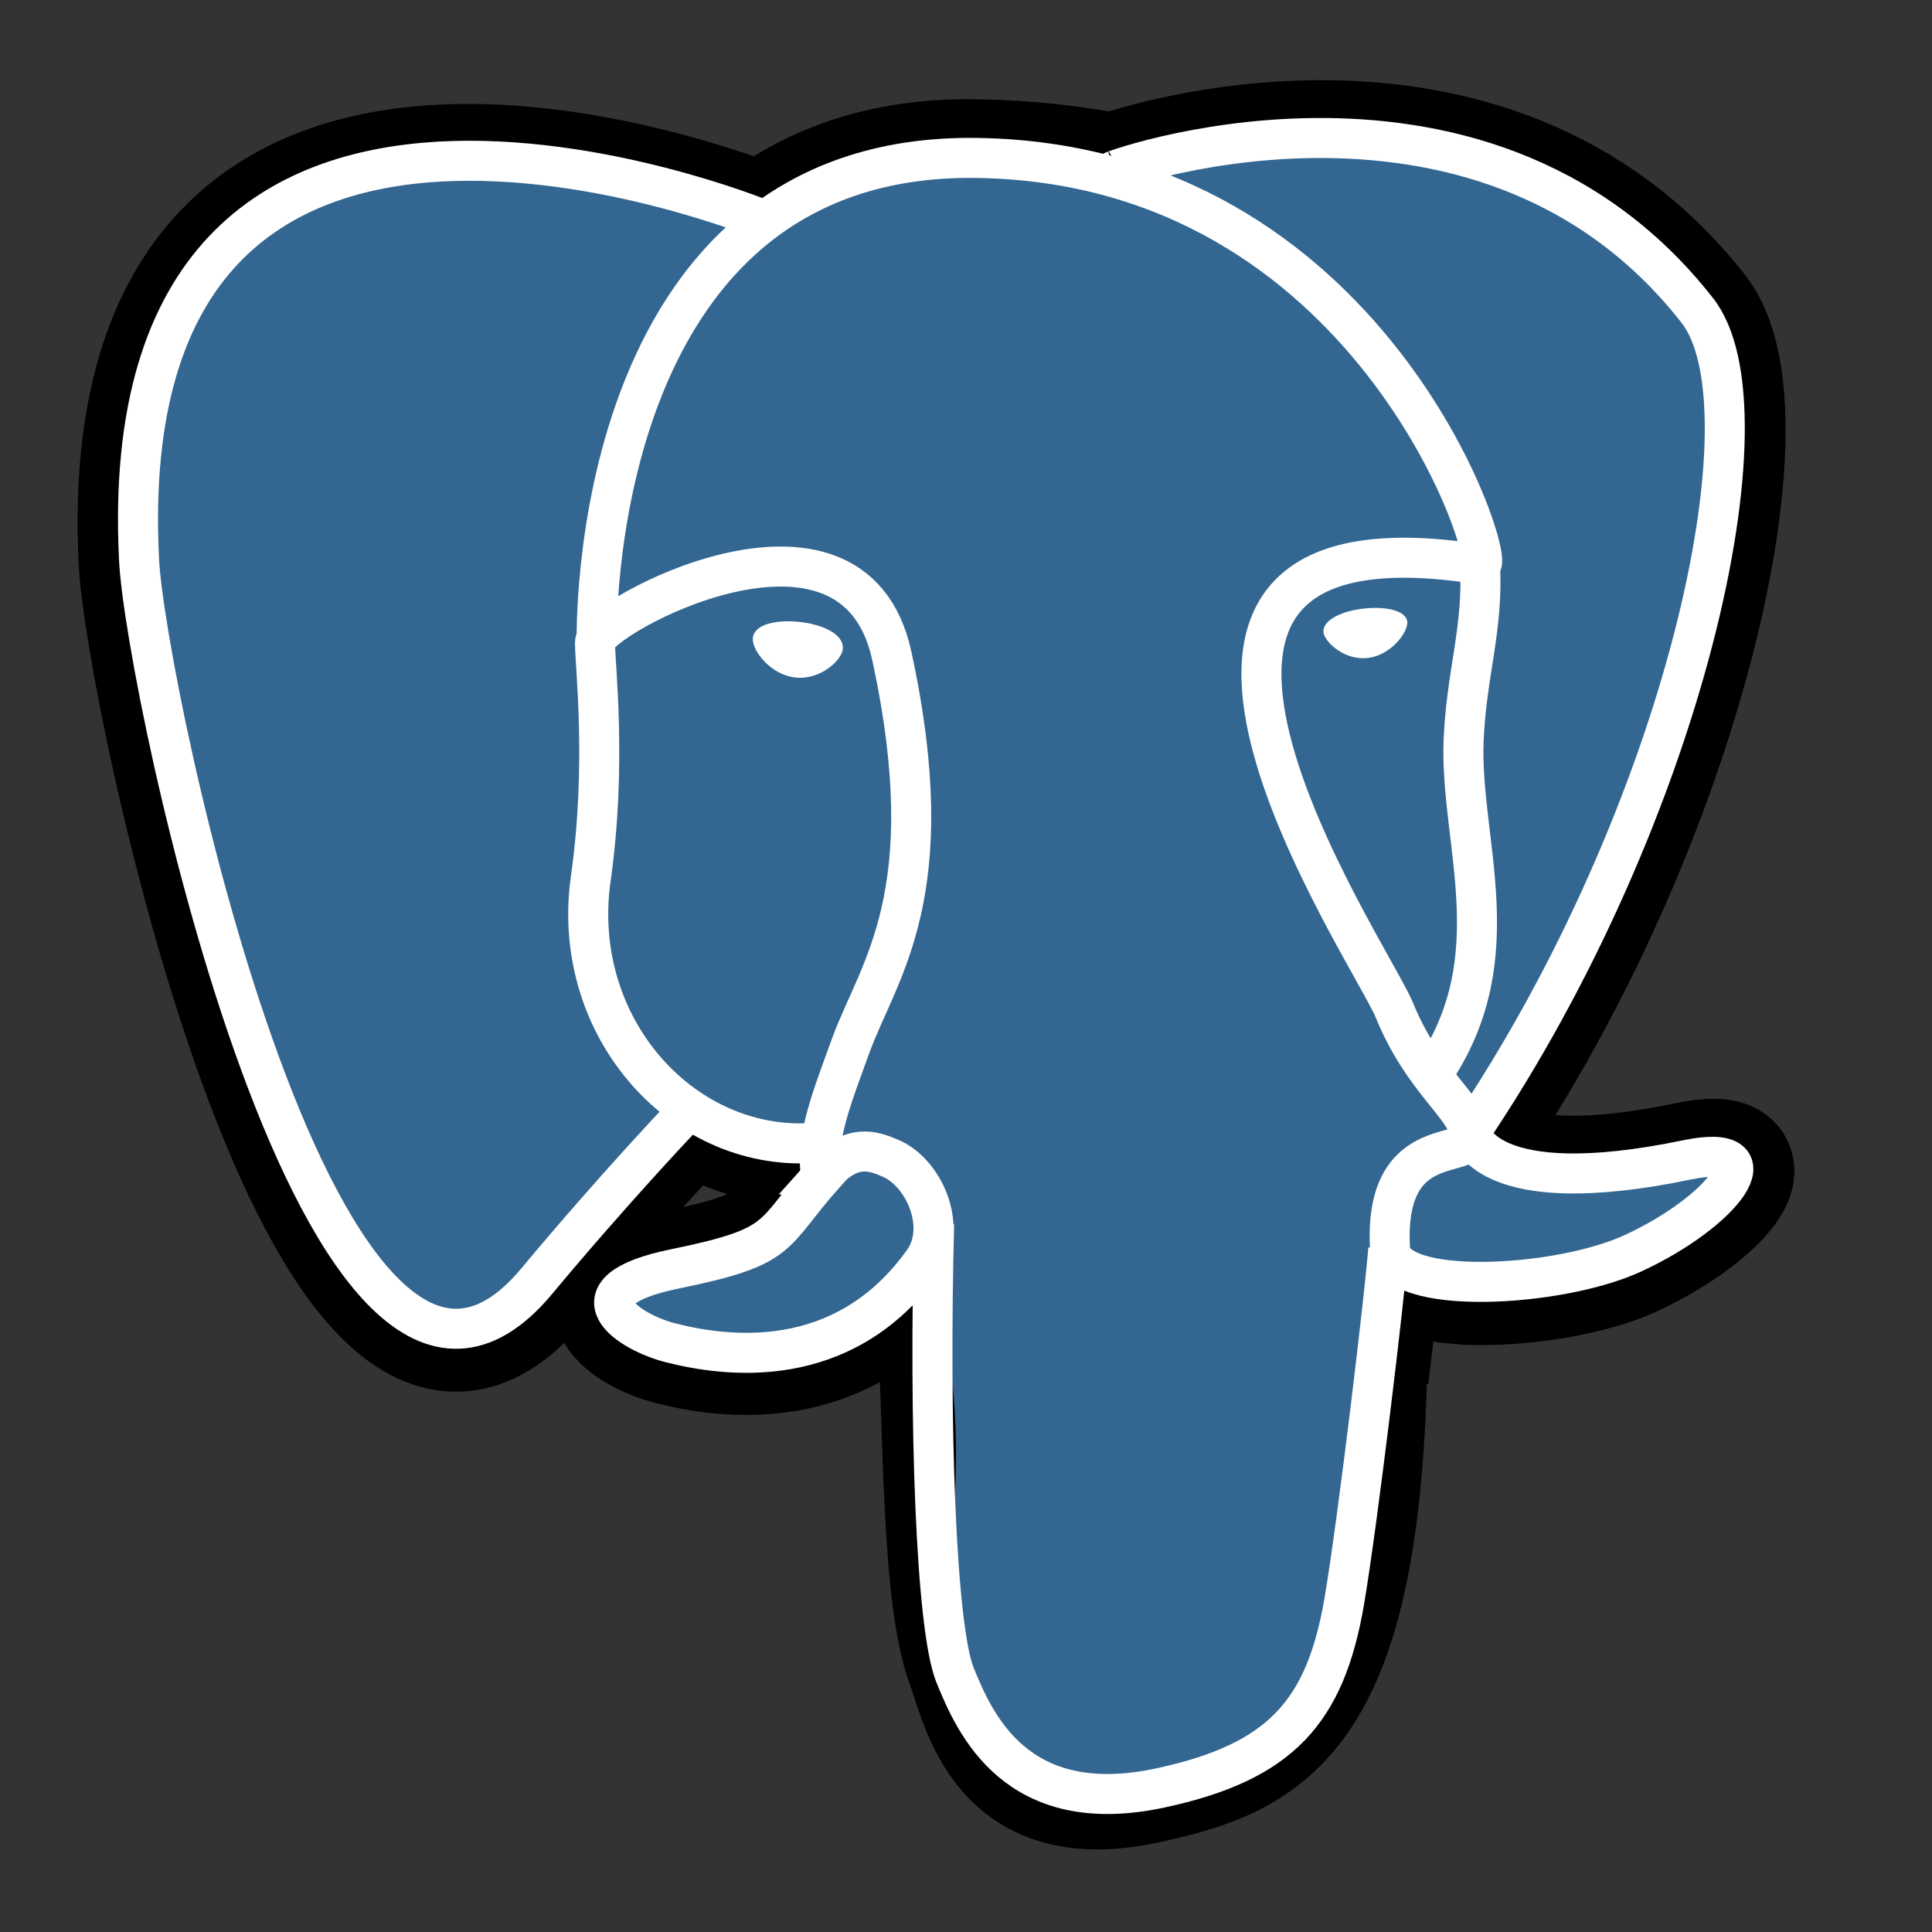 <svg width="28" height="28" viewBox="0 0 28 28" fill="none" xmlns="http://www.w3.org/2000/svg">
<rect x="0" y="0" width="28" height="28" fill="#333333" stroke="none"/>
<path d="M19.832 19.955C19.995 18.576 19.945 18.363 20.973 18.589L21.236 18.614C22.026 18.651 23.067 18.488 23.669 18.2C24.985 17.586 25.763 16.57 24.459 16.846C21.512 17.46 21.311 16.457 21.311 16.457C24.421 11.843 25.725 5.975 24.609 4.533C21.55 0.621 16.246 2.464 16.146 2.514H16.12C15.544 2.402 14.892 2.326 14.152 2.314C12.823 2.289 11.807 2.665 11.043 3.242C11.043 3.242 1.576 -0.658 2.015 8.144C2.103 10.012 4.698 22.313 7.782 18.601C8.911 17.247 10.002 16.093 10.002 16.093C10.541 16.457 11.193 16.633 11.87 16.57L11.92 16.52C11.908 16.683 11.92 16.858 11.945 17.047C11.155 17.937 11.381 18.087 9.789 18.413C8.184 18.739 9.124 19.341 9.738 19.491C10.491 19.68 12.221 19.943 13.387 18.3L13.337 18.488C13.65 18.739 13.625 20.281 13.675 21.385C13.726 22.488 13.788 23.516 14.014 24.131C14.24 24.733 14.503 26.3 16.597 25.848C18.34 25.472 19.681 24.933 19.807 19.918" fill="black"/>
<path d="M19.832 19.955C19.995 18.576 19.945 18.363 20.973 18.589L21.236 18.614C22.026 18.651 23.067 18.488 23.669 18.2C24.985 17.586 25.763 16.57 24.459 16.846C21.512 17.46 21.311 16.457 21.311 16.457C24.421 11.843 25.725 5.975 24.609 4.533C21.55 0.621 16.246 2.464 16.146 2.514H16.12C15.544 2.402 14.892 2.326 14.152 2.314C12.823 2.289 11.807 2.665 11.043 3.242C11.043 3.242 1.576 -0.658 2.015 8.144C2.103 10.012 4.698 22.313 7.782 18.601C8.911 17.247 10.002 16.093 10.002 16.093C10.541 16.457 11.193 16.633 11.87 16.57L11.92 16.52C11.908 16.683 11.92 16.858 11.945 17.047C11.155 17.937 11.381 18.087 9.789 18.413C8.184 18.739 9.124 19.341 9.738 19.491C10.491 19.68 12.221 19.943 13.387 18.3L13.337 18.488C13.65 18.739 13.625 20.281 13.675 21.385C13.726 22.488 13.788 23.516 14.014 24.131C14.24 24.733 14.503 26.3 16.597 25.848C18.34 25.472 19.681 24.933 19.807 19.918" stroke="black" stroke-width="1.75"/>
<path d="M24.484 16.846C21.537 17.46 21.337 16.457 21.337 16.457C24.446 11.843 25.75 5.975 24.634 4.533C21.575 0.621 16.271 2.464 16.171 2.514H16.146C15.569 2.402 14.917 2.326 14.177 2.314C12.848 2.289 11.832 2.665 11.068 3.242C11.068 3.242 1.601 -0.658 2.04 8.144C2.128 10.012 4.723 22.313 7.808 18.601C8.936 17.247 10.027 16.093 10.027 16.093C10.566 16.457 11.218 16.633 11.895 16.57L11.945 16.52C11.933 16.683 11.945 16.858 11.97 17.047C11.18 17.937 11.406 18.087 9.814 18.413C8.209 18.739 9.149 19.341 9.764 19.491C10.516 19.68 12.246 19.943 13.412 18.3L13.362 18.488C13.675 18.739 13.889 20.118 13.851 21.36C13.813 22.601 13.788 23.466 14.039 24.131C14.29 24.795 14.528 26.3 16.622 25.848C18.365 25.472 19.28 24.507 19.406 22.889C19.493 21.736 19.694 21.911 19.706 20.883L19.869 20.394C20.058 18.84 19.895 18.325 20.973 18.564L21.236 18.589C22.026 18.626 23.067 18.463 23.669 18.175C24.985 17.561 25.762 16.545 24.459 16.821L24.484 16.846Z" fill="#336791"/>
<path d="M13.538 17.736C13.462 20.645 13.563 23.567 13.838 24.269C14.127 24.983 14.729 26.363 16.823 25.911C18.566 25.535 19.205 24.808 19.481 23.215C19.681 22.037 20.07 18.764 20.12 18.1" stroke="white" stroke-width="0.58"/>
<path d="M11.043 3.179C11.043 3.179 1.576 -0.695 2.015 8.107C2.103 9.975 4.698 22.275 7.782 18.564C8.911 17.209 9.927 16.144 9.927 16.144" stroke="white" stroke-width="0.58"/>
<path d="M16.146 2.477C15.82 2.577 21.412 0.433 24.596 4.496C25.725 5.925 24.421 11.793 21.299 16.42" stroke="white" stroke-width="0.58"/>
<path d="M21.311 16.419C21.311 16.419 21.512 17.422 24.459 16.808C25.75 16.545 24.973 17.56 23.669 18.162C22.59 18.664 20.183 18.789 20.145 18.1C20.045 16.319 21.412 16.858 21.311 16.419ZM21.311 16.419C21.224 16.018 20.609 15.63 20.208 14.639C19.857 13.786 15.356 7.204 21.462 8.182C21.688 8.132 19.869 2.376 14.165 2.289C8.46 2.201 8.648 9.31 8.648 9.31" stroke="white" stroke-width="0.58"/>
<path d="M11.945 17.021C11.155 17.912 11.381 18.062 9.789 18.388C8.184 18.714 9.124 19.316 9.738 19.466C10.491 19.654 12.221 19.918 13.387 18.275C13.738 17.774 13.387 16.984 12.898 16.783C12.66 16.683 12.347 16.557 11.933 17.021H11.945Z" stroke="white" stroke-width="0.58"/>
<path d="M11.895 17.009C11.82 16.482 12.071 15.868 12.334 15.141C12.735 14.05 13.675 12.959 12.923 9.498C12.359 6.915 8.623 8.959 8.623 9.31C8.623 9.661 8.798 11.078 8.56 12.746C8.259 14.915 9.939 16.745 11.87 16.558" stroke="white" stroke-width="0.58"/>
<path d="M11.005 9.247C10.992 9.373 11.218 9.686 11.531 9.724C11.832 9.762 12.096 9.523 12.121 9.398C12.133 9.273 11.908 9.147 11.594 9.11C11.293 9.072 11.03 9.135 11.005 9.247Z" fill="white" stroke="white" stroke-width="0.19"/>
<path d="M20.346 9.009C20.358 9.135 20.133 9.448 19.819 9.486C19.518 9.523 19.255 9.285 19.23 9.16C19.218 9.034 19.443 8.909 19.757 8.871C20.07 8.834 20.321 8.896 20.346 9.009Z" fill="white" stroke="white" stroke-width="0.1"/>
<path d="M21.449 8.182C21.5 9.122 21.249 9.762 21.211 10.752C21.161 12.207 21.901 13.862 20.785 15.529" stroke="white" stroke-width="0.58"/>
</svg>
